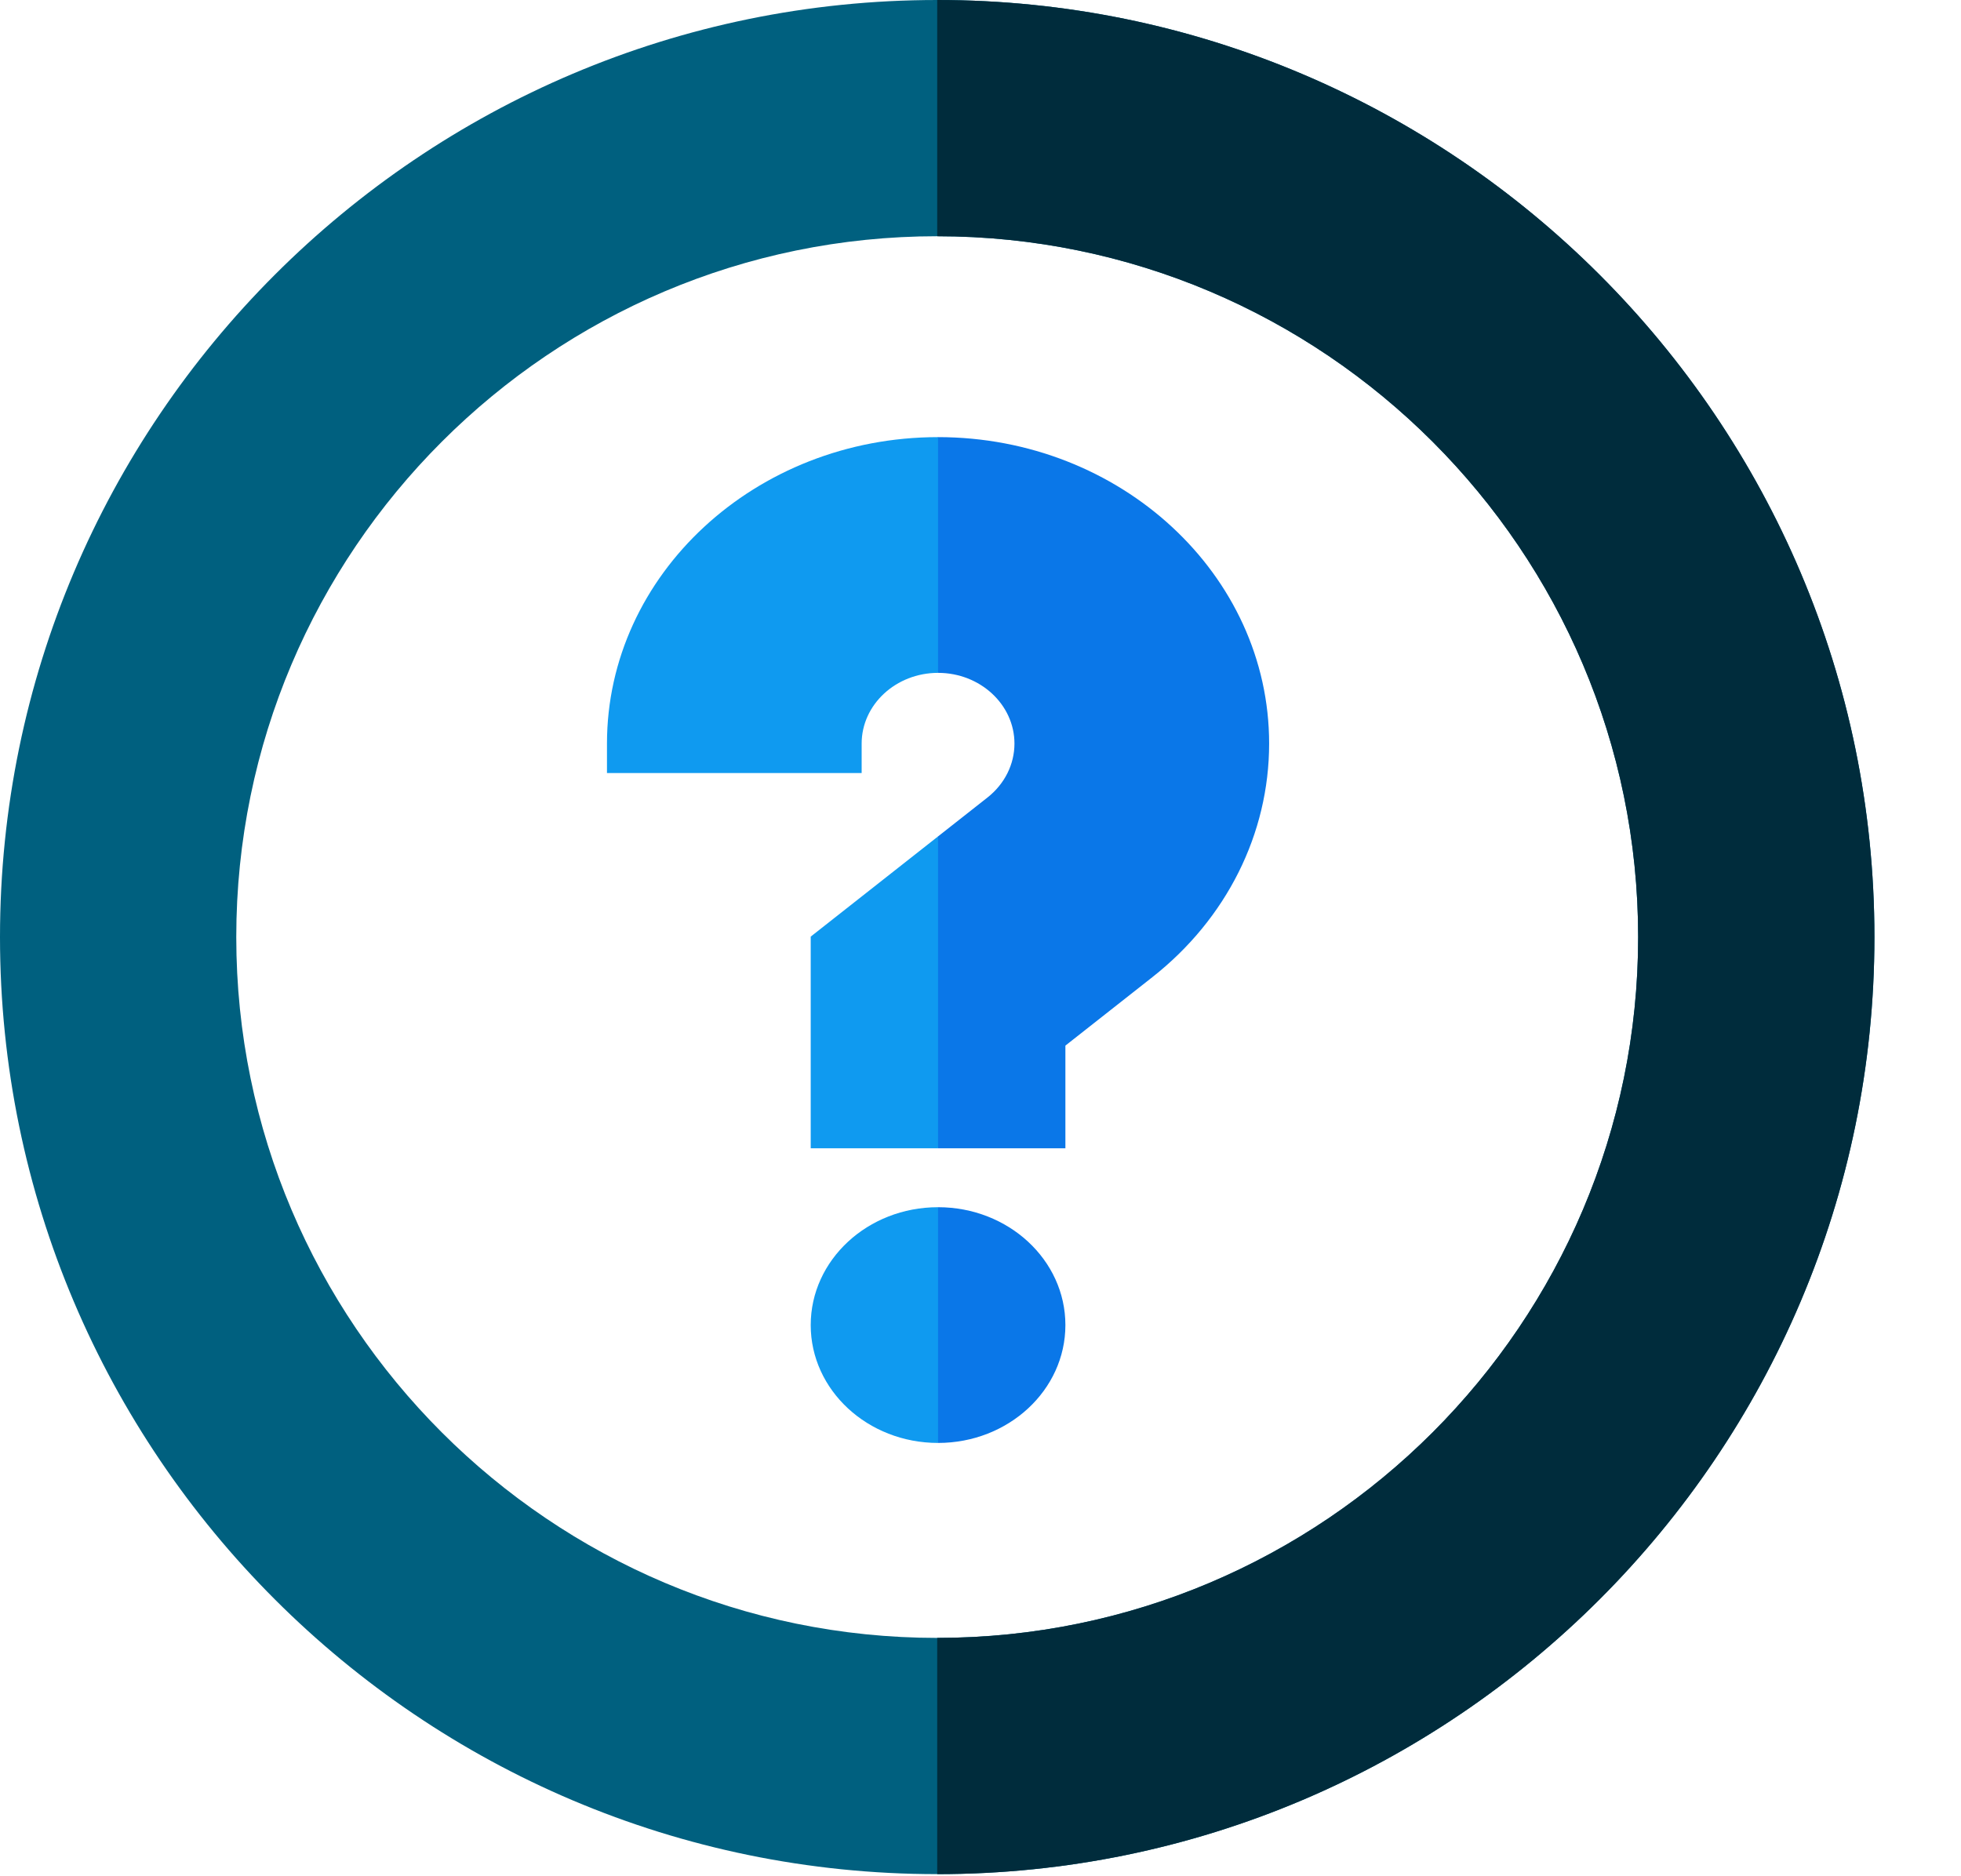<svg width="462" height="442" viewBox="0 0 462 442" fill="none" xmlns="http://www.w3.org/2000/svg">
<path d="M220.801 441.602C99.05 441.602 0 342.551 0 220.801C0 99.05 99.05 0 220.801 0C342.551 0 441.602 99.05 441.602 220.801C441.602 342.551 342.551 441.602 220.801 441.602ZM220.801 55.664C129.744 55.664 55.664 129.744 55.664 220.801C55.664 311.858 129.744 385.938 220.801 385.938C311.858 385.938 385.938 311.858 385.938 220.801C385.938 129.744 311.858 55.664 220.801 55.664Z" fill="#00607F"/>
<path d="M220.801 0V55.664C311.858 55.664 385.938 129.744 385.938 220.801C385.938 311.858 311.858 385.938 220.801 385.938V441.602C342.551 441.602 441.602 342.551 441.602 220.801C441.602 99.05 342.551 0 220.801 0Z" fill="#002C3C"/>
<path d="M221 284.453L206 312.227L221 340C237.569 340 251 327.565 251 312.227C251 296.888 237.569 284.453 221 284.453Z" fill="#0A77E8"/>
<path d="M191 312.227C191 327.565 204.431 340 221 340V284.453C204.431 284.453 191 296.888 191 312.227Z" fill="#0F9AF0"/>
<path d="M221 103L191 130.773L221 158.547C230.925 158.547 239 166.022 239 175.211C239 180.107 236.679 184.742 232.63 187.927L221 197.081L201 233.824L221 270.566H251V246.377L271.488 230.251C288.972 216.497 299 196.436 299 175.211C299 135.394 264.009 103 221 103V103Z" fill="#0A77E8"/>
<path d="M191 220.694V270.567H221V197.081L191 220.694Z" fill="#0F9AF0"/>
<path d="M143 175.211V182.154H203V175.211C203 166.022 211.075 158.547 221 158.547V103C177.991 103 143 135.394 143 175.211Z" fill="#0F9AF0"/>
</svg>
